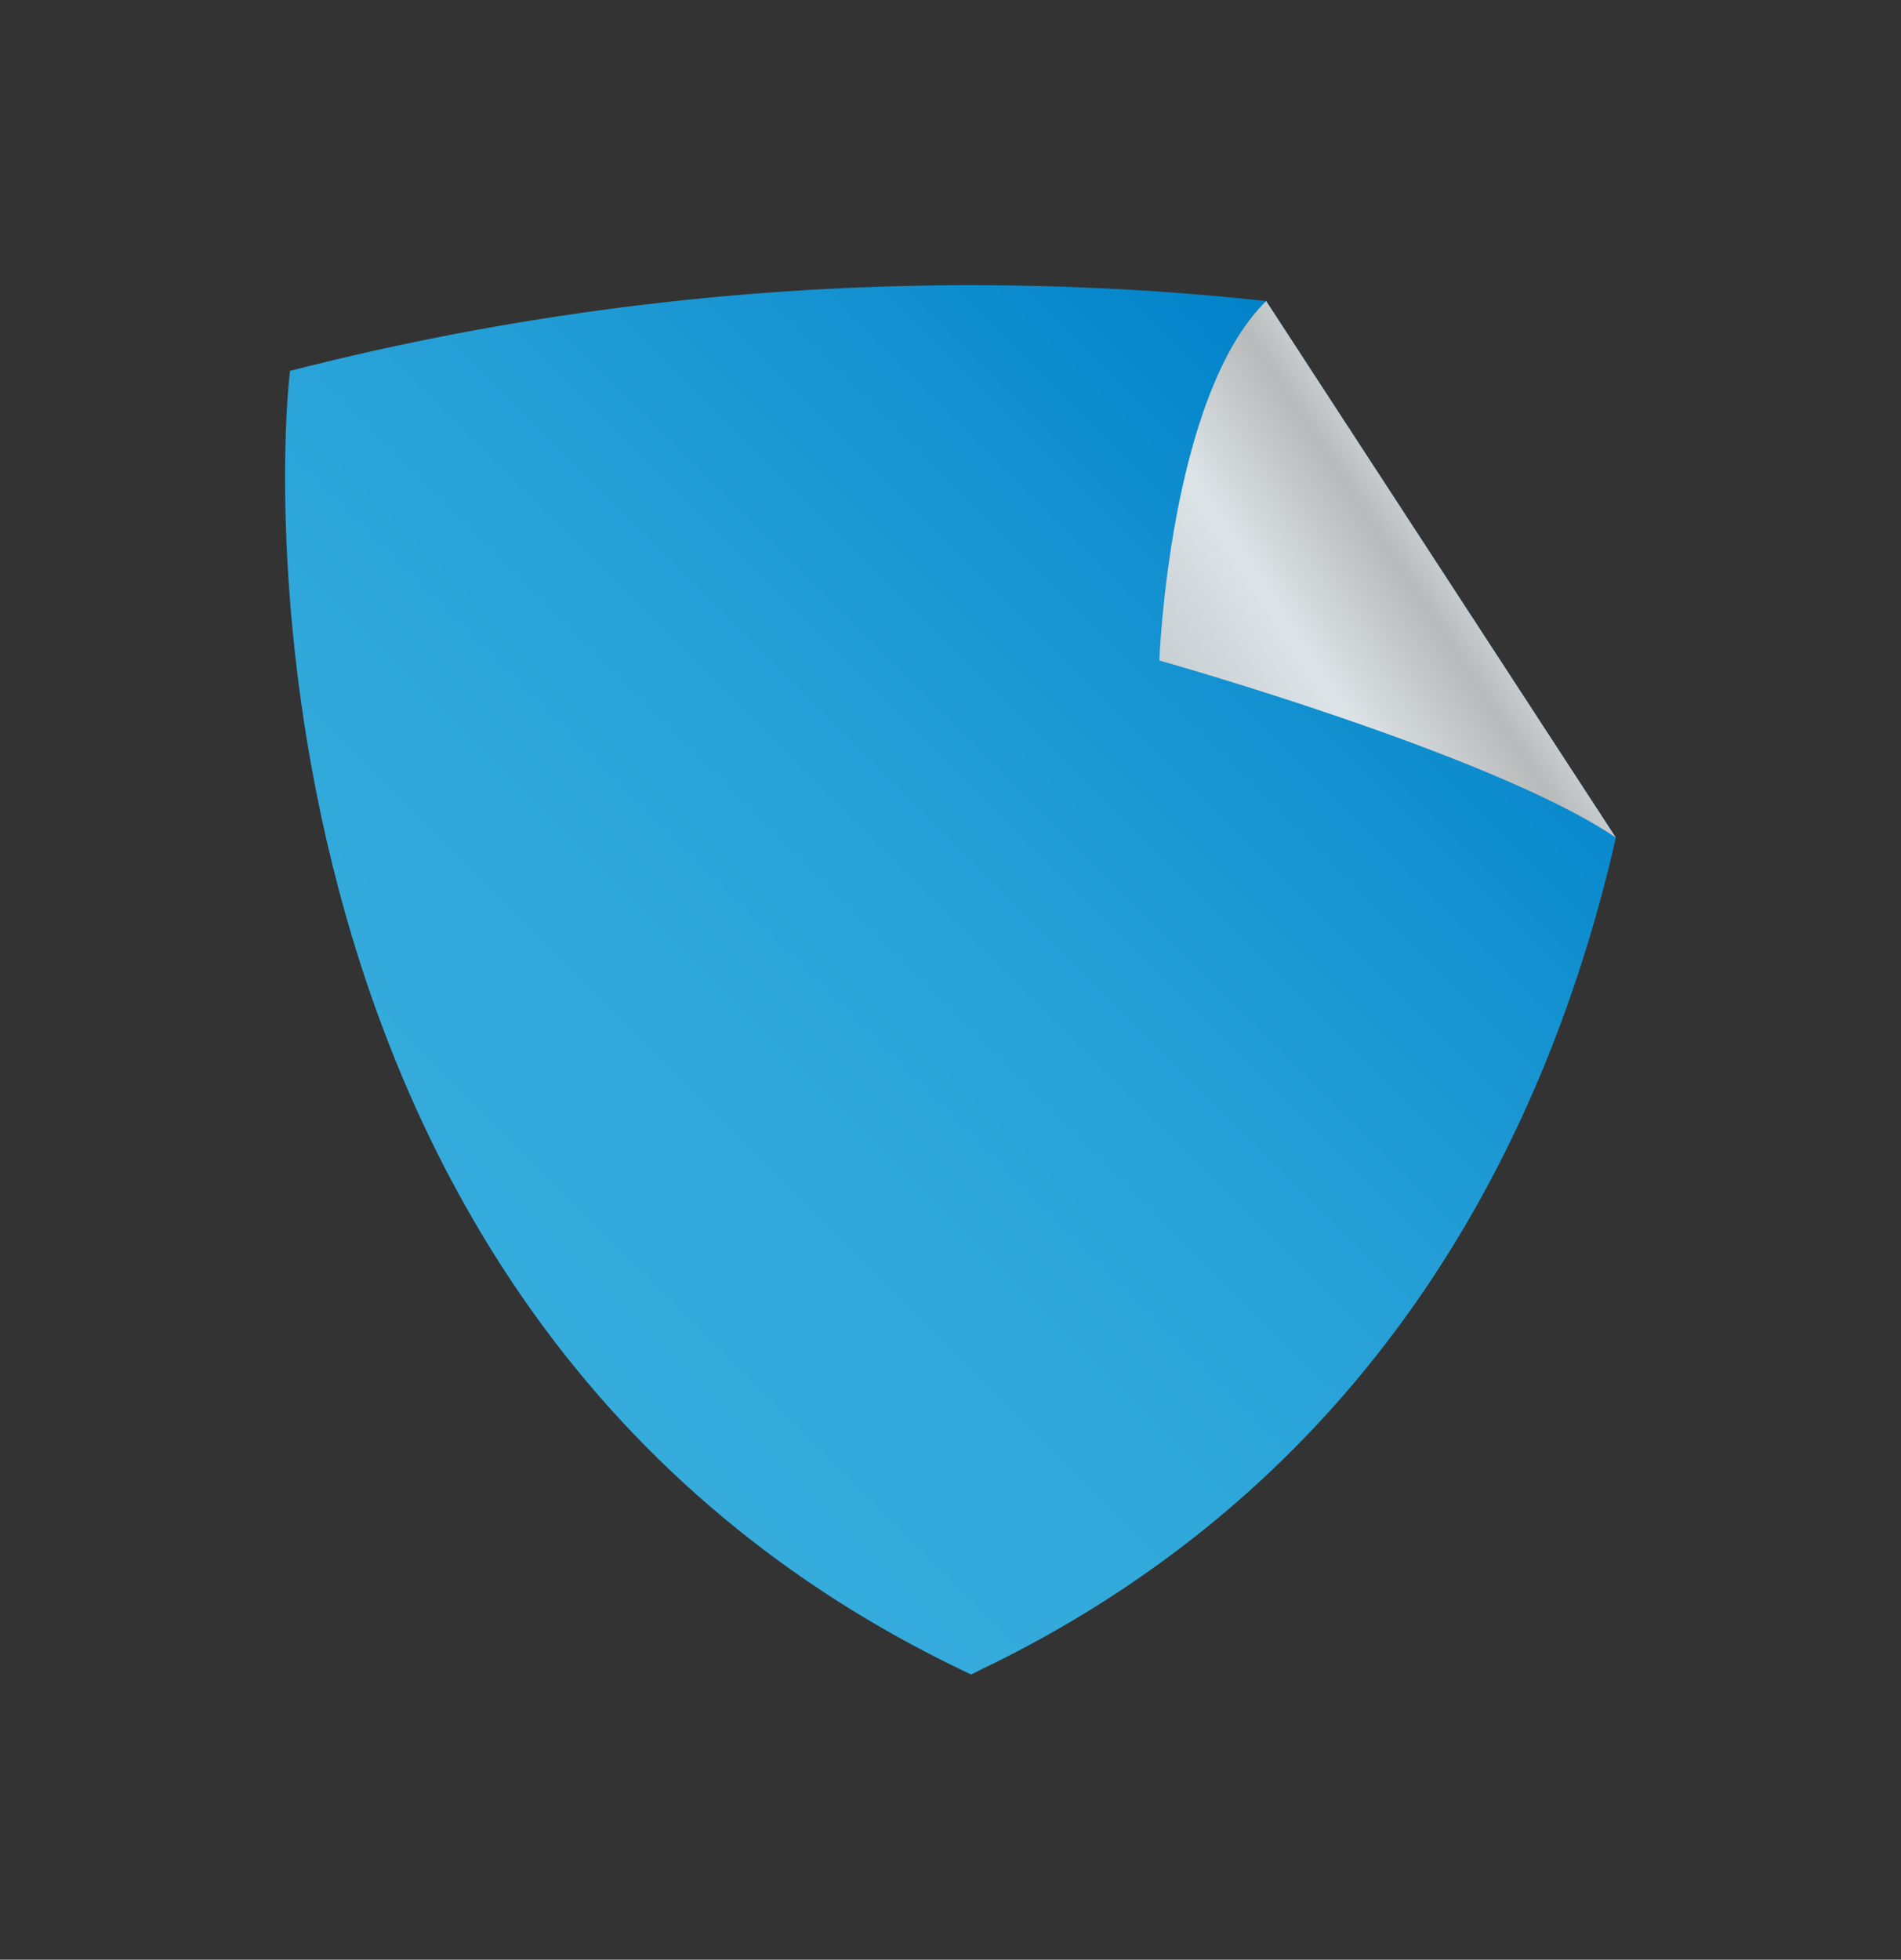 <?xml version="1.0" encoding="UTF-8"?> <svg xmlns="http://www.w3.org/2000/svg" xmlns:xlink="http://www.w3.org/1999/xlink" id="a" viewBox="0 0 665.56 685.95"><rect x="0" y="0" width="665.56" height="685.95" fill="#333333" stroke="none"/><defs><linearGradient id="d" x1="157.75" y1="437.95" x2="466.81" y2="128.89" gradientUnits="userSpaceOnUse"><stop offset="0" stop-color="#35acdc"></stop><stop offset=".26" stop-color="#30a8da"></stop><stop offset=".55" stop-color="#239ed6"></stop><stop offset=".85" stop-color="#0d8cce"></stop><stop offset="1" stop-color="#0082ca"></stop></linearGradient><linearGradient id="f" x1="1303.03" y1="100.62" x2="1404.81" y2="227.06" gradientTransform="translate(191.19 1540.33) rotate(-84.29)" gradientUnits="userSpaceOnUse"><stop offset="0" stop-color="#c8cfd2"></stop><stop offset=".27" stop-color="#dde4e7"></stop><stop offset=".54" stop-color="#b8babb"></stop><stop offset=".55" stop-color="#b9bcbd"></stop><stop offset=".64" stop-color="#ccd1d3"></stop><stop offset=".73" stop-color="#dae0e2"></stop><stop offset=".85" stop-color="#e2e9ec"></stop><stop offset="1" stop-color="#e5ecef"></stop></linearGradient></defs><g id="b"><g id="c"><path id="e" d="M443.29,105.37c-34.33-3.7-68.84-5.55-103.36-5.55-77.32,0-154.63,9.28-229.83,27.84l-8.57,2.14-.55,5.69c-.32,3.28-7.45,81.39,17.71,176.24,14.81,55.84,37.82,105.74,68.39,148.32,38.29,53.33,88.56,95.19,149.41,124.4l3.5,1.68,3.38-1.68c60.85-29.22,111.12-71.07,149.41-124.4,30.57-42.57,53.58-92.47,68.39-148.32,1.66-6.25,3.18-12.43,4.57-18.52" style="fill:url(#d); stroke-width:0px;"></path><path id="g" d="M443.29,105.37l122.45,187.84c-42.85-29.15-159.84-62.02-159.84-62.02,0,0,3.46-92.47,37.39-125.81Z" style="fill:url(#f); stroke-width:0px;"></path></g></g></svg> 